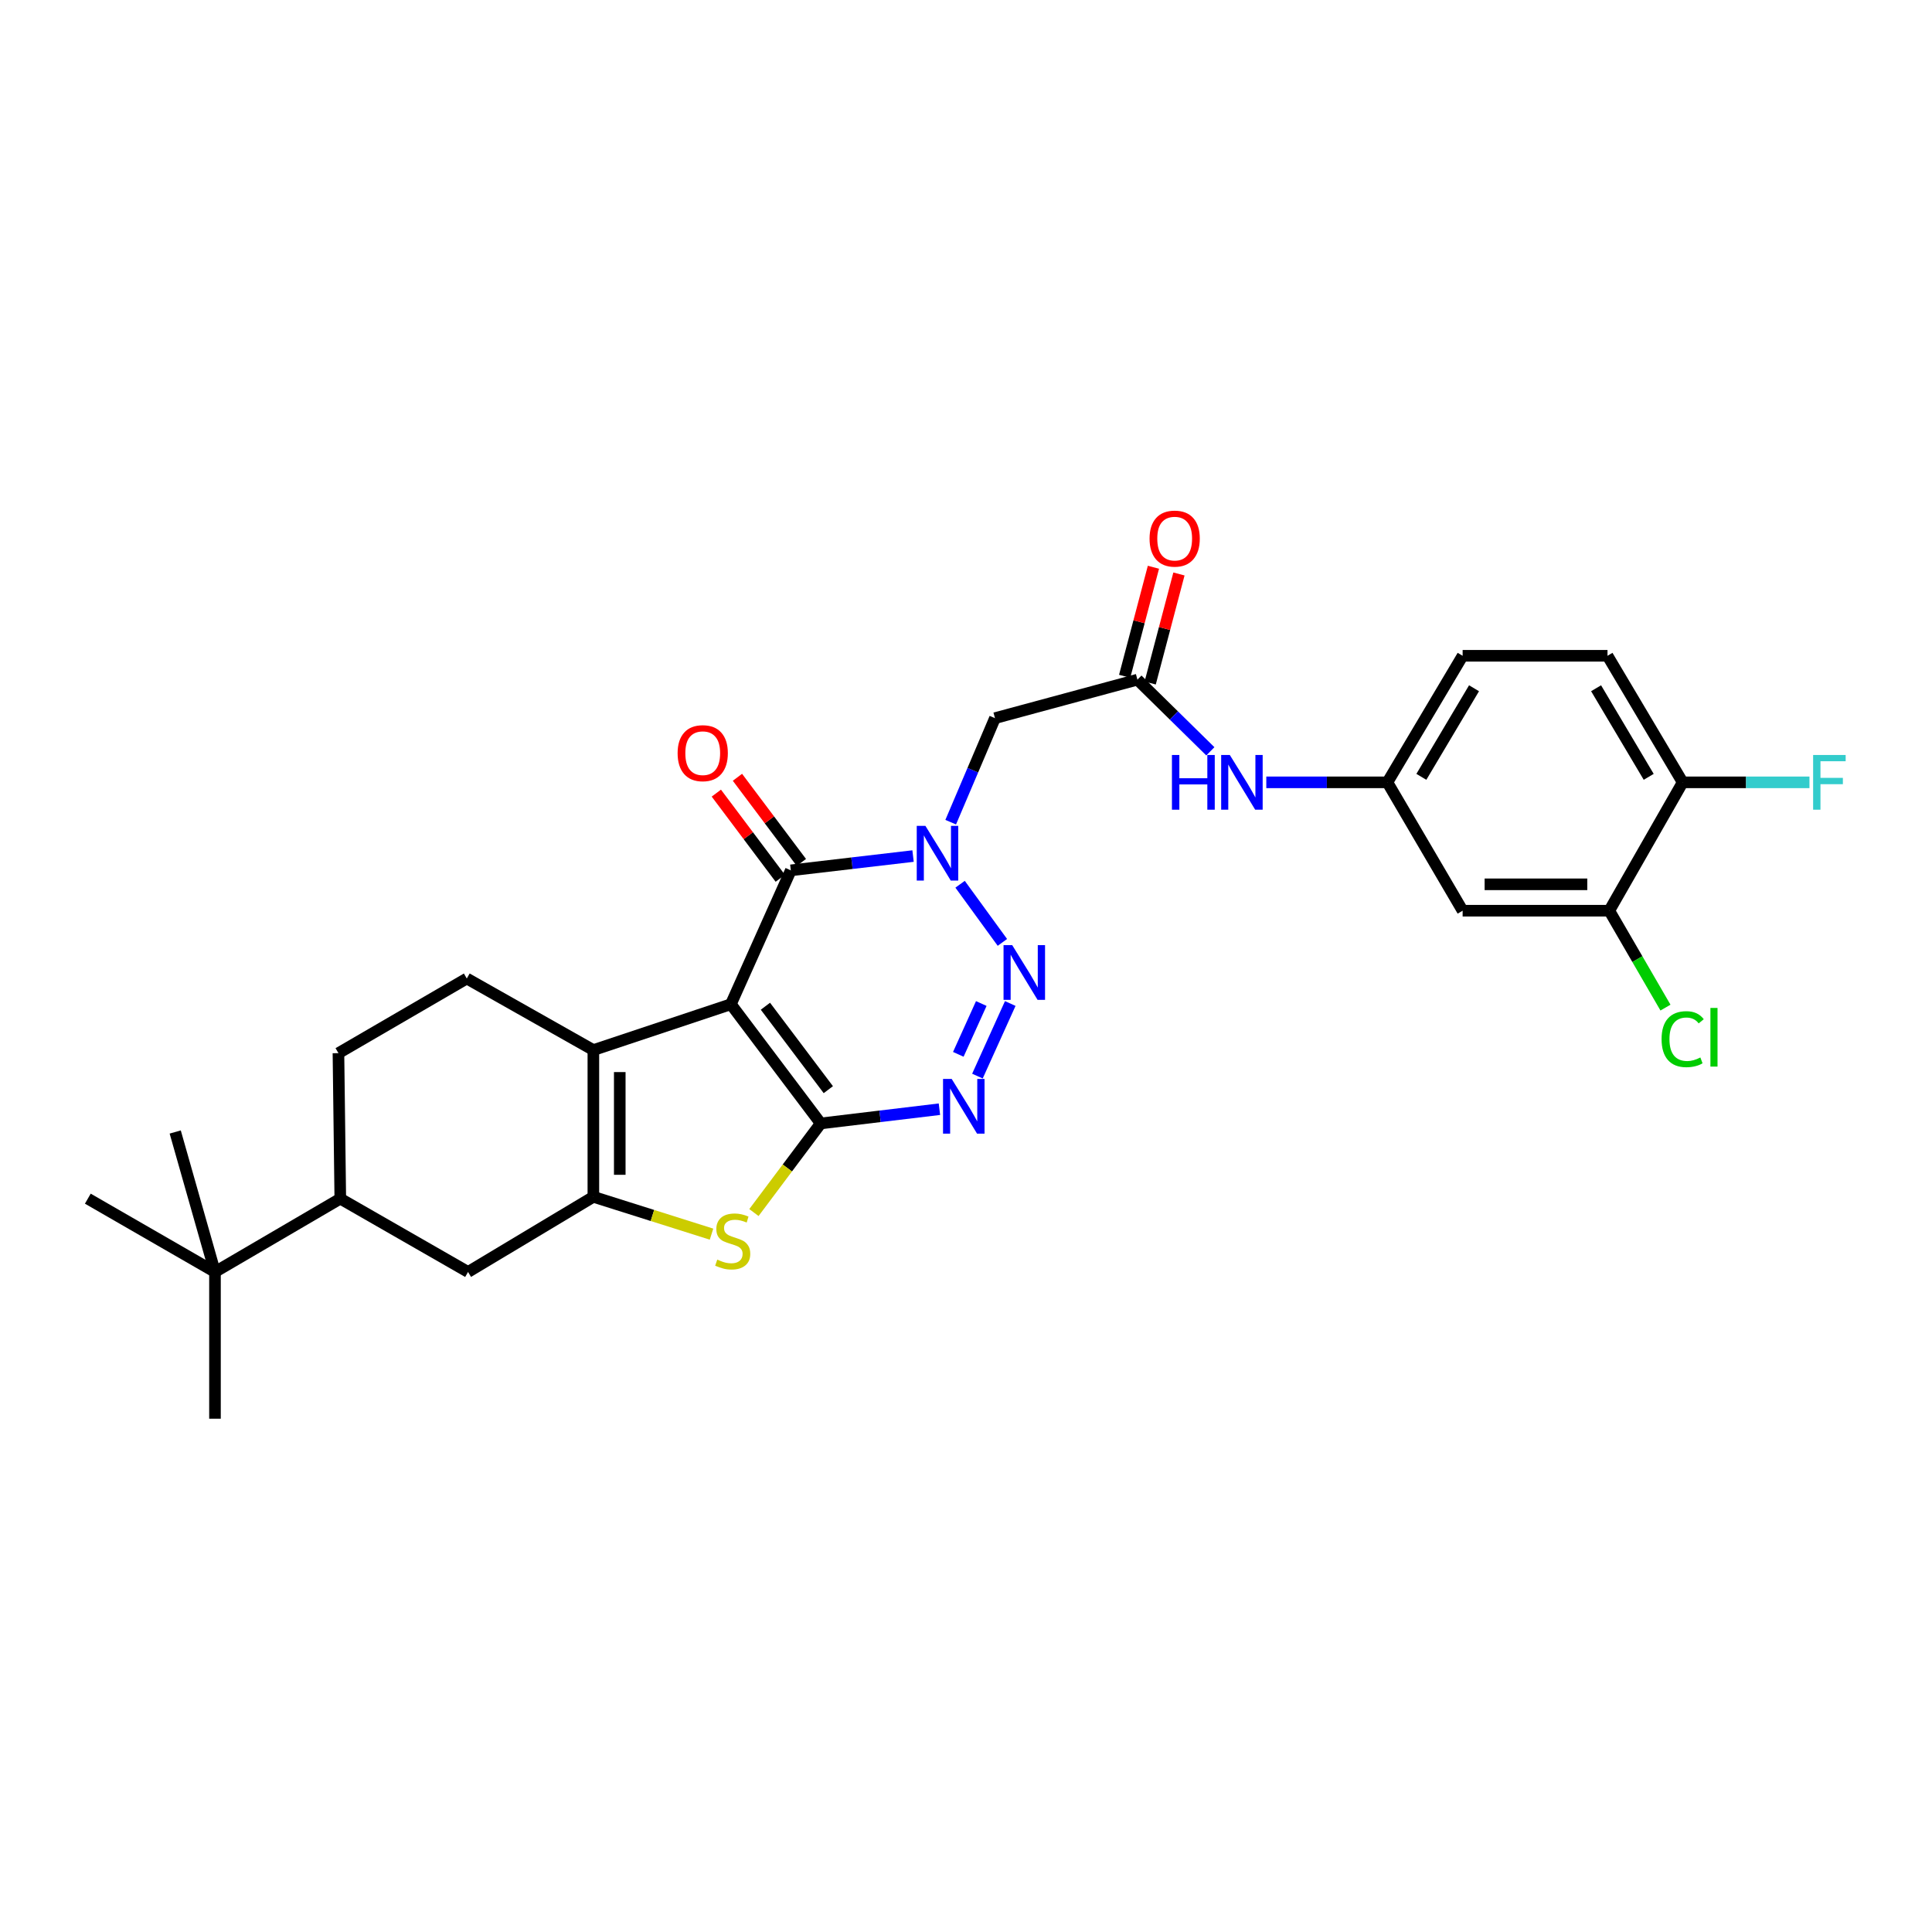 <?xml version='1.0' encoding='iso-8859-1'?>
<svg version='1.1' baseProfile='full'
              xmlns='http://www.w3.org/2000/svg'
                      xmlns:rdkit='http://www.rdkit.org/xml'
                      xmlns:xlink='http://www.w3.org/1999/xlink'
                  xml:space='preserve'
width='1000px' height='1000px' viewBox='0 0 1000 1000'>
<!-- END OF HEADER -->
<rect style='opacity:1.0;fill:#FFFFFF;stroke:none' width='1000' height='1000' x='0' y='0'> </rect>
<path class='bond-0' d='M 378.295,519.789 L 424.807,581.487' style='fill:none;fill-rule:evenodd;stroke:#000000;stroke-width:6px;stroke-linecap:butt;stroke-linejoin:miter;stroke-opacity:1' />
<path class='bond-0' d='M 396.179,520.821 L 428.738,564.009' style='fill:none;fill-rule:evenodd;stroke:#000000;stroke-width:6px;stroke-linecap:butt;stroke-linejoin:miter;stroke-opacity:1' />
<path class='bond-4' d='M 378.295,519.789 L 409.326,450.495' style='fill:none;fill-rule:evenodd;stroke:#000000;stroke-width:6px;stroke-linecap:butt;stroke-linejoin:miter;stroke-opacity:1' />
<path class='bond-5' d='M 378.295,519.789 L 307.127,543.512' style='fill:none;fill-rule:evenodd;stroke:#000000;stroke-width:6px;stroke-linecap:butt;stroke-linejoin:miter;stroke-opacity:1' />
<path class='bond-3' d='M 424.807,581.487 L 455.527,577.803' style='fill:none;fill-rule:evenodd;stroke:#000000;stroke-width:6px;stroke-linecap:butt;stroke-linejoin:miter;stroke-opacity:1' />
<path class='bond-3' d='M 455.527,577.803 L 486.247,574.119' style='fill:none;fill-rule:evenodd;stroke:#0000FF;stroke-width:6px;stroke-linecap:butt;stroke-linejoin:miter;stroke-opacity:1' />
<path class='bond-7' d='M 424.807,581.487 L 407.519,604.55' style='fill:none;fill-rule:evenodd;stroke:#000000;stroke-width:6px;stroke-linecap:butt;stroke-linejoin:miter;stroke-opacity:1' />
<path class='bond-7' d='M 407.519,604.55 L 390.23,627.613' style='fill:none;fill-rule:evenodd;stroke:#CCCC00;stroke-width:6px;stroke-linecap:butt;stroke-linejoin:miter;stroke-opacity:1' />
<path class='bond-1' d='M 472.594,443.096 L 440.96,446.795' style='fill:none;fill-rule:evenodd;stroke:#0000FF;stroke-width:6px;stroke-linecap:butt;stroke-linejoin:miter;stroke-opacity:1' />
<path class='bond-1' d='M 440.96,446.795 L 409.326,450.495' style='fill:none;fill-rule:evenodd;stroke:#000000;stroke-width:6px;stroke-linecap:butt;stroke-linejoin:miter;stroke-opacity:1' />
<path class='bond-2' d='M 496.939,457.685 L 518.839,487.78' style='fill:none;fill-rule:evenodd;stroke:#0000FF;stroke-width:6px;stroke-linecap:butt;stroke-linejoin:miter;stroke-opacity:1' />
<path class='bond-8' d='M 492.079,425.557 L 503.536,398.636' style='fill:none;fill-rule:evenodd;stroke:#0000FF;stroke-width:6px;stroke-linecap:butt;stroke-linejoin:miter;stroke-opacity:1' />
<path class='bond-8' d='M 503.536,398.636 L 514.993,371.715' style='fill:none;fill-rule:evenodd;stroke:#000000;stroke-width:6px;stroke-linecap:butt;stroke-linejoin:miter;stroke-opacity:1' />
<path class='bond-30' d='M 522.908,519.412 L 505.915,556.988' style='fill:none;fill-rule:evenodd;stroke:#0000FF;stroke-width:6px;stroke-linecap:butt;stroke-linejoin:miter;stroke-opacity:1' />
<path class='bond-30' d='M 507.913,519.42 L 496.018,545.723' style='fill:none;fill-rule:evenodd;stroke:#0000FF;stroke-width:6px;stroke-linecap:butt;stroke-linejoin:miter;stroke-opacity:1' />
<path class='bond-16' d='M 414.788,446.395 L 398.244,424.357' style='fill:none;fill-rule:evenodd;stroke:#000000;stroke-width:6px;stroke-linecap:butt;stroke-linejoin:miter;stroke-opacity:1' />
<path class='bond-16' d='M 398.244,424.357 L 381.7,402.319' style='fill:none;fill-rule:evenodd;stroke:#FF0000;stroke-width:6px;stroke-linecap:butt;stroke-linejoin:miter;stroke-opacity:1' />
<path class='bond-16' d='M 403.864,454.596 L 387.32,432.558' style='fill:none;fill-rule:evenodd;stroke:#000000;stroke-width:6px;stroke-linecap:butt;stroke-linejoin:miter;stroke-opacity:1' />
<path class='bond-16' d='M 387.32,432.558 L 370.776,410.52' style='fill:none;fill-rule:evenodd;stroke:#FF0000;stroke-width:6px;stroke-linecap:butt;stroke-linejoin:miter;stroke-opacity:1' />
<path class='bond-6' d='M 307.127,543.512 L 307.127,619.469' style='fill:none;fill-rule:evenodd;stroke:#000000;stroke-width:6px;stroke-linecap:butt;stroke-linejoin:miter;stroke-opacity:1' />
<path class='bond-6' d='M 320.787,554.906 L 320.787,608.075' style='fill:none;fill-rule:evenodd;stroke:#000000;stroke-width:6px;stroke-linecap:butt;stroke-linejoin:miter;stroke-opacity:1' />
<path class='bond-11' d='M 307.127,543.512 L 241.612,506.478' style='fill:none;fill-rule:evenodd;stroke:#000000;stroke-width:6px;stroke-linecap:butt;stroke-linejoin:miter;stroke-opacity:1' />
<path class='bond-10' d='M 307.127,619.469 L 242.264,658.362' style='fill:none;fill-rule:evenodd;stroke:#000000;stroke-width:6px;stroke-linecap:butt;stroke-linejoin:miter;stroke-opacity:1' />
<path class='bond-29' d='M 307.127,619.469 L 337.703,629.13' style='fill:none;fill-rule:evenodd;stroke:#000000;stroke-width:6px;stroke-linecap:butt;stroke-linejoin:miter;stroke-opacity:1' />
<path class='bond-29' d='M 337.703,629.13 L 368.28,638.792' style='fill:none;fill-rule:evenodd;stroke:#CCCC00;stroke-width:6px;stroke-linecap:butt;stroke-linejoin:miter;stroke-opacity:1' />
<path class='bond-9' d='M 514.993,371.715 L 588.727,351.787' style='fill:none;fill-rule:evenodd;stroke:#000000;stroke-width:6px;stroke-linecap:butt;stroke-linejoin:miter;stroke-opacity:1' />
<path class='bond-15' d='M 588.727,351.787 L 607.601,370.335' style='fill:none;fill-rule:evenodd;stroke:#000000;stroke-width:6px;stroke-linecap:butt;stroke-linejoin:miter;stroke-opacity:1' />
<path class='bond-15' d='M 607.601,370.335 L 626.475,388.883' style='fill:none;fill-rule:evenodd;stroke:#0000FF;stroke-width:6px;stroke-linecap:butt;stroke-linejoin:miter;stroke-opacity:1' />
<path class='bond-21' d='M 595.331,353.529 L 602.776,325.31' style='fill:none;fill-rule:evenodd;stroke:#000000;stroke-width:6px;stroke-linecap:butt;stroke-linejoin:miter;stroke-opacity:1' />
<path class='bond-21' d='M 602.776,325.31 L 610.221,297.09' style='fill:none;fill-rule:evenodd;stroke:#FF0000;stroke-width:6px;stroke-linecap:butt;stroke-linejoin:miter;stroke-opacity:1' />
<path class='bond-21' d='M 582.123,350.044 L 589.568,321.825' style='fill:none;fill-rule:evenodd;stroke:#000000;stroke-width:6px;stroke-linecap:butt;stroke-linejoin:miter;stroke-opacity:1' />
<path class='bond-21' d='M 589.568,321.825 L 597.013,293.606' style='fill:none;fill-rule:evenodd;stroke:#FF0000;stroke-width:6px;stroke-linecap:butt;stroke-linejoin:miter;stroke-opacity:1' />
<path class='bond-31' d='M 242.264,658.362 L 176.135,620.425' style='fill:none;fill-rule:evenodd;stroke:#000000;stroke-width:6px;stroke-linecap:butt;stroke-linejoin:miter;stroke-opacity:1' />
<path class='bond-20' d='M 241.612,506.478 L 175.179,545.113' style='fill:none;fill-rule:evenodd;stroke:#000000;stroke-width:6px;stroke-linecap:butt;stroke-linejoin:miter;stroke-opacity:1' />
<path class='bond-12' d='M 176.135,620.425 L 175.179,545.113' style='fill:none;fill-rule:evenodd;stroke:#000000;stroke-width:6px;stroke-linecap:butt;stroke-linejoin:miter;stroke-opacity:1' />
<path class='bond-17' d='M 176.135,620.425 L 111.273,658.362' style='fill:none;fill-rule:evenodd;stroke:#000000;stroke-width:6px;stroke-linecap:butt;stroke-linejoin:miter;stroke-opacity:1' />
<path class='bond-13' d='M 832.96,471.38 L 757.056,471.38' style='fill:none;fill-rule:evenodd;stroke:#000000;stroke-width:6px;stroke-linecap:butt;stroke-linejoin:miter;stroke-opacity:1' />
<path class='bond-13' d='M 821.574,457.72 L 768.441,457.72' style='fill:none;fill-rule:evenodd;stroke:#000000;stroke-width:6px;stroke-linecap:butt;stroke-linejoin:miter;stroke-opacity:1' />
<path class='bond-23' d='M 832.96,471.38 L 847.503,496.457' style='fill:none;fill-rule:evenodd;stroke:#000000;stroke-width:6px;stroke-linecap:butt;stroke-linejoin:miter;stroke-opacity:1' />
<path class='bond-23' d='M 847.503,496.457 L 862.046,521.534' style='fill:none;fill-rule:evenodd;stroke:#00CC00;stroke-width:6px;stroke-linecap:butt;stroke-linejoin:miter;stroke-opacity:1' />
<path class='bond-32' d='M 832.96,471.38 L 870.95,404.939' style='fill:none;fill-rule:evenodd;stroke:#000000;stroke-width:6px;stroke-linecap:butt;stroke-linejoin:miter;stroke-opacity:1' />
<path class='bond-14' d='M 757.056,471.38 L 718.11,404.939' style='fill:none;fill-rule:evenodd;stroke:#000000;stroke-width:6px;stroke-linecap:butt;stroke-linejoin:miter;stroke-opacity:1' />
<path class='bond-18' d='M 655.435,404.939 L 686.772,404.939' style='fill:none;fill-rule:evenodd;stroke:#0000FF;stroke-width:6px;stroke-linecap:butt;stroke-linejoin:miter;stroke-opacity:1' />
<path class='bond-18' d='M 686.772,404.939 L 718.11,404.939' style='fill:none;fill-rule:evenodd;stroke:#000000;stroke-width:6px;stroke-linecap:butt;stroke-linejoin:miter;stroke-opacity:1' />
<path class='bond-26' d='M 111.273,658.362 L 45.455,620.425' style='fill:none;fill-rule:evenodd;stroke:#000000;stroke-width:6px;stroke-linecap:butt;stroke-linejoin:miter;stroke-opacity:1' />
<path class='bond-27' d='M 111.273,658.362 L 111.273,734.319' style='fill:none;fill-rule:evenodd;stroke:#000000;stroke-width:6px;stroke-linecap:butt;stroke-linejoin:miter;stroke-opacity:1' />
<path class='bond-28' d='M 111.273,658.362 L 90.692,585.919' style='fill:none;fill-rule:evenodd;stroke:#000000;stroke-width:6px;stroke-linecap:butt;stroke-linejoin:miter;stroke-opacity:1' />
<path class='bond-24' d='M 718.11,404.939 L 757.056,339.432' style='fill:none;fill-rule:evenodd;stroke:#000000;stroke-width:6px;stroke-linecap:butt;stroke-linejoin:miter;stroke-opacity:1' />
<path class='bond-24' d='M 735.693,402.094 L 762.955,356.239' style='fill:none;fill-rule:evenodd;stroke:#000000;stroke-width:6px;stroke-linecap:butt;stroke-linejoin:miter;stroke-opacity:1' />
<path class='bond-19' d='M 870.95,404.939 L 832.041,339.432' style='fill:none;fill-rule:evenodd;stroke:#000000;stroke-width:6px;stroke-linecap:butt;stroke-linejoin:miter;stroke-opacity:1' />
<path class='bond-19' d='M 853.369,402.089 L 826.133,356.234' style='fill:none;fill-rule:evenodd;stroke:#000000;stroke-width:6px;stroke-linecap:butt;stroke-linejoin:miter;stroke-opacity:1' />
<path class='bond-25' d='M 870.95,404.939 L 903.761,404.939' style='fill:none;fill-rule:evenodd;stroke:#000000;stroke-width:6px;stroke-linecap:butt;stroke-linejoin:miter;stroke-opacity:1' />
<path class='bond-25' d='M 903.761,404.939 L 936.573,404.939' style='fill:none;fill-rule:evenodd;stroke:#33CCCC;stroke-width:6px;stroke-linecap:butt;stroke-linejoin:miter;stroke-opacity:1' />
<path class='bond-22' d='M 832.041,339.432 L 757.056,339.432' style='fill:none;fill-rule:evenodd;stroke:#000000;stroke-width:6px;stroke-linecap:butt;stroke-linejoin:miter;stroke-opacity:1' />
<path  class='atom-2' d='M 478.985 427.456
L 488.265 442.456
Q 489.185 443.936, 490.665 446.616
Q 492.145 449.296, 492.225 449.456
L 492.225 427.456
L 495.985 427.456
L 495.985 455.776
L 492.105 455.776
L 482.145 439.376
Q 480.985 437.456, 479.745 435.256
Q 478.545 433.056, 478.185 432.376
L 478.185 455.776
L 474.505 455.776
L 474.505 427.456
L 478.985 427.456
' fill='#0000FF'/>
<path  class='atom-3' d='M 523.911 489.192
L 533.191 504.192
Q 534.111 505.672, 535.591 508.352
Q 537.071 511.032, 537.151 511.192
L 537.151 489.192
L 540.911 489.192
L 540.911 517.512
L 537.031 517.512
L 527.071 501.112
Q 525.911 499.192, 524.671 496.992
Q 523.471 494.792, 523.111 494.112
L 523.111 517.512
L 519.431 517.512
L 519.431 489.192
L 523.911 489.192
' fill='#0000FF'/>
<path  class='atom-4' d='M 492.592 558.448
L 501.872 573.448
Q 502.792 574.928, 504.272 577.608
Q 505.752 580.288, 505.832 580.448
L 505.832 558.448
L 509.592 558.448
L 509.592 586.768
L 505.712 586.768
L 495.752 570.368
Q 494.592 568.448, 493.352 566.248
Q 492.152 564.048, 491.792 563.368
L 491.792 586.768
L 488.112 586.768
L 488.112 558.448
L 492.592 558.448
' fill='#0000FF'/>
<path  class='atom-8' d='M 371.251 651.978
Q 371.571 652.098, 372.891 652.658
Q 374.211 653.218, 375.651 653.578
Q 377.131 653.898, 378.571 653.898
Q 381.251 653.898, 382.811 652.618
Q 384.371 651.298, 384.371 649.018
Q 384.371 647.458, 383.571 646.498
Q 382.811 645.538, 381.611 645.018
Q 380.411 644.498, 378.411 643.898
Q 375.891 643.138, 374.371 642.418
Q 372.891 641.698, 371.811 640.178
Q 370.771 638.658, 370.771 636.098
Q 370.771 632.538, 373.171 630.338
Q 375.611 628.138, 380.411 628.138
Q 383.691 628.138, 387.411 629.698
L 386.491 632.778
Q 383.091 631.378, 380.531 631.378
Q 377.771 631.378, 376.251 632.538
Q 374.731 633.658, 374.771 635.618
Q 374.771 637.138, 375.531 638.058
Q 376.331 638.978, 377.451 639.498
Q 378.611 640.018, 380.531 640.618
Q 383.091 641.418, 384.611 642.218
Q 386.131 643.018, 387.211 644.658
Q 388.331 646.258, 388.331 649.018
Q 388.331 652.938, 385.691 655.058
Q 383.091 657.138, 378.731 657.138
Q 376.211 657.138, 374.291 656.578
Q 372.411 656.058, 370.171 655.138
L 371.251 651.978
' fill='#CCCC00'/>
<path  class='atom-16' d='M 606.593 390.779
L 610.433 390.779
L 610.433 402.819
L 624.913 402.819
L 624.913 390.779
L 628.753 390.779
L 628.753 419.099
L 624.913 419.099
L 624.913 406.019
L 610.433 406.019
L 610.433 419.099
L 606.593 419.099
L 606.593 390.779
' fill='#0000FF'/>
<path  class='atom-16' d='M 636.553 390.779
L 645.833 405.779
Q 646.753 407.259, 648.233 409.939
Q 649.713 412.619, 649.793 412.779
L 649.793 390.779
L 653.553 390.779
L 653.553 419.099
L 649.673 419.099
L 639.713 402.699
Q 638.553 400.779, 637.313 398.579
Q 636.113 396.379, 635.753 395.699
L 635.753 419.099
L 632.073 419.099
L 632.073 390.779
L 636.553 390.779
' fill='#0000FF'/>
<path  class='atom-17' d='M 350.732 389.841
Q 350.732 383.041, 354.092 379.241
Q 357.452 375.441, 363.732 375.441
Q 370.012 375.441, 373.372 379.241
Q 376.732 383.041, 376.732 389.841
Q 376.732 396.721, 373.332 400.641
Q 369.932 404.521, 363.732 404.521
Q 357.492 404.521, 354.092 400.641
Q 350.732 396.761, 350.732 389.841
M 363.732 401.321
Q 368.052 401.321, 370.372 398.441
Q 372.732 395.521, 372.732 389.841
Q 372.732 384.281, 370.372 381.481
Q 368.052 378.641, 363.732 378.641
Q 359.412 378.641, 357.052 381.441
Q 354.732 384.241, 354.732 389.841
Q 354.732 395.561, 357.052 398.441
Q 359.412 401.321, 363.732 401.321
' fill='#FF0000'/>
<path  class='atom-22' d='M 595.01 278.778
Q 595.01 271.978, 598.37 268.178
Q 601.73 264.378, 608.01 264.378
Q 614.29 264.378, 617.65 268.178
Q 621.01 271.978, 621.01 278.778
Q 621.01 285.658, 617.61 289.578
Q 614.21 293.458, 608.01 293.458
Q 601.77 293.458, 598.37 289.578
Q 595.01 285.698, 595.01 278.778
M 608.01 290.258
Q 612.33 290.258, 614.65 287.378
Q 617.01 284.458, 617.01 278.778
Q 617.01 273.218, 614.65 270.418
Q 612.33 267.578, 608.01 267.578
Q 603.69 267.578, 601.33 270.378
Q 599.01 273.178, 599.01 278.778
Q 599.01 284.498, 601.33 287.378
Q 603.69 290.258, 608.01 290.258
' fill='#FF0000'/>
<path  class='atom-24' d='M 860.03 537.867
Q 860.03 530.827, 863.31 527.147
Q 866.63 523.427, 872.91 523.427
Q 878.75 523.427, 881.87 527.547
L 879.23 529.707
Q 876.95 526.707, 872.91 526.707
Q 868.63 526.707, 866.35 529.587
Q 864.11 532.427, 864.11 537.867
Q 864.11 543.467, 866.43 546.347
Q 868.79 549.227, 873.35 549.227
Q 876.47 549.227, 880.11 547.347
L 881.23 550.347
Q 879.75 551.307, 877.51 551.867
Q 875.27 552.427, 872.79 552.427
Q 866.63 552.427, 863.31 548.667
Q 860.03 544.907, 860.03 537.867
' fill='#00CC00'/>
<path  class='atom-24' d='M 885.31 521.707
L 888.99 521.707
L 888.99 552.067
L 885.31 552.067
L 885.31 521.707
' fill='#00CC00'/>
<path  class='atom-26' d='M 938.471 390.779
L 955.311 390.779
L 955.311 394.019
L 942.271 394.019
L 942.271 402.619
L 953.871 402.619
L 953.871 405.899
L 942.271 405.899
L 942.271 419.099
L 938.471 419.099
L 938.471 390.779
' fill='#33CCCC'/>
</svg>
